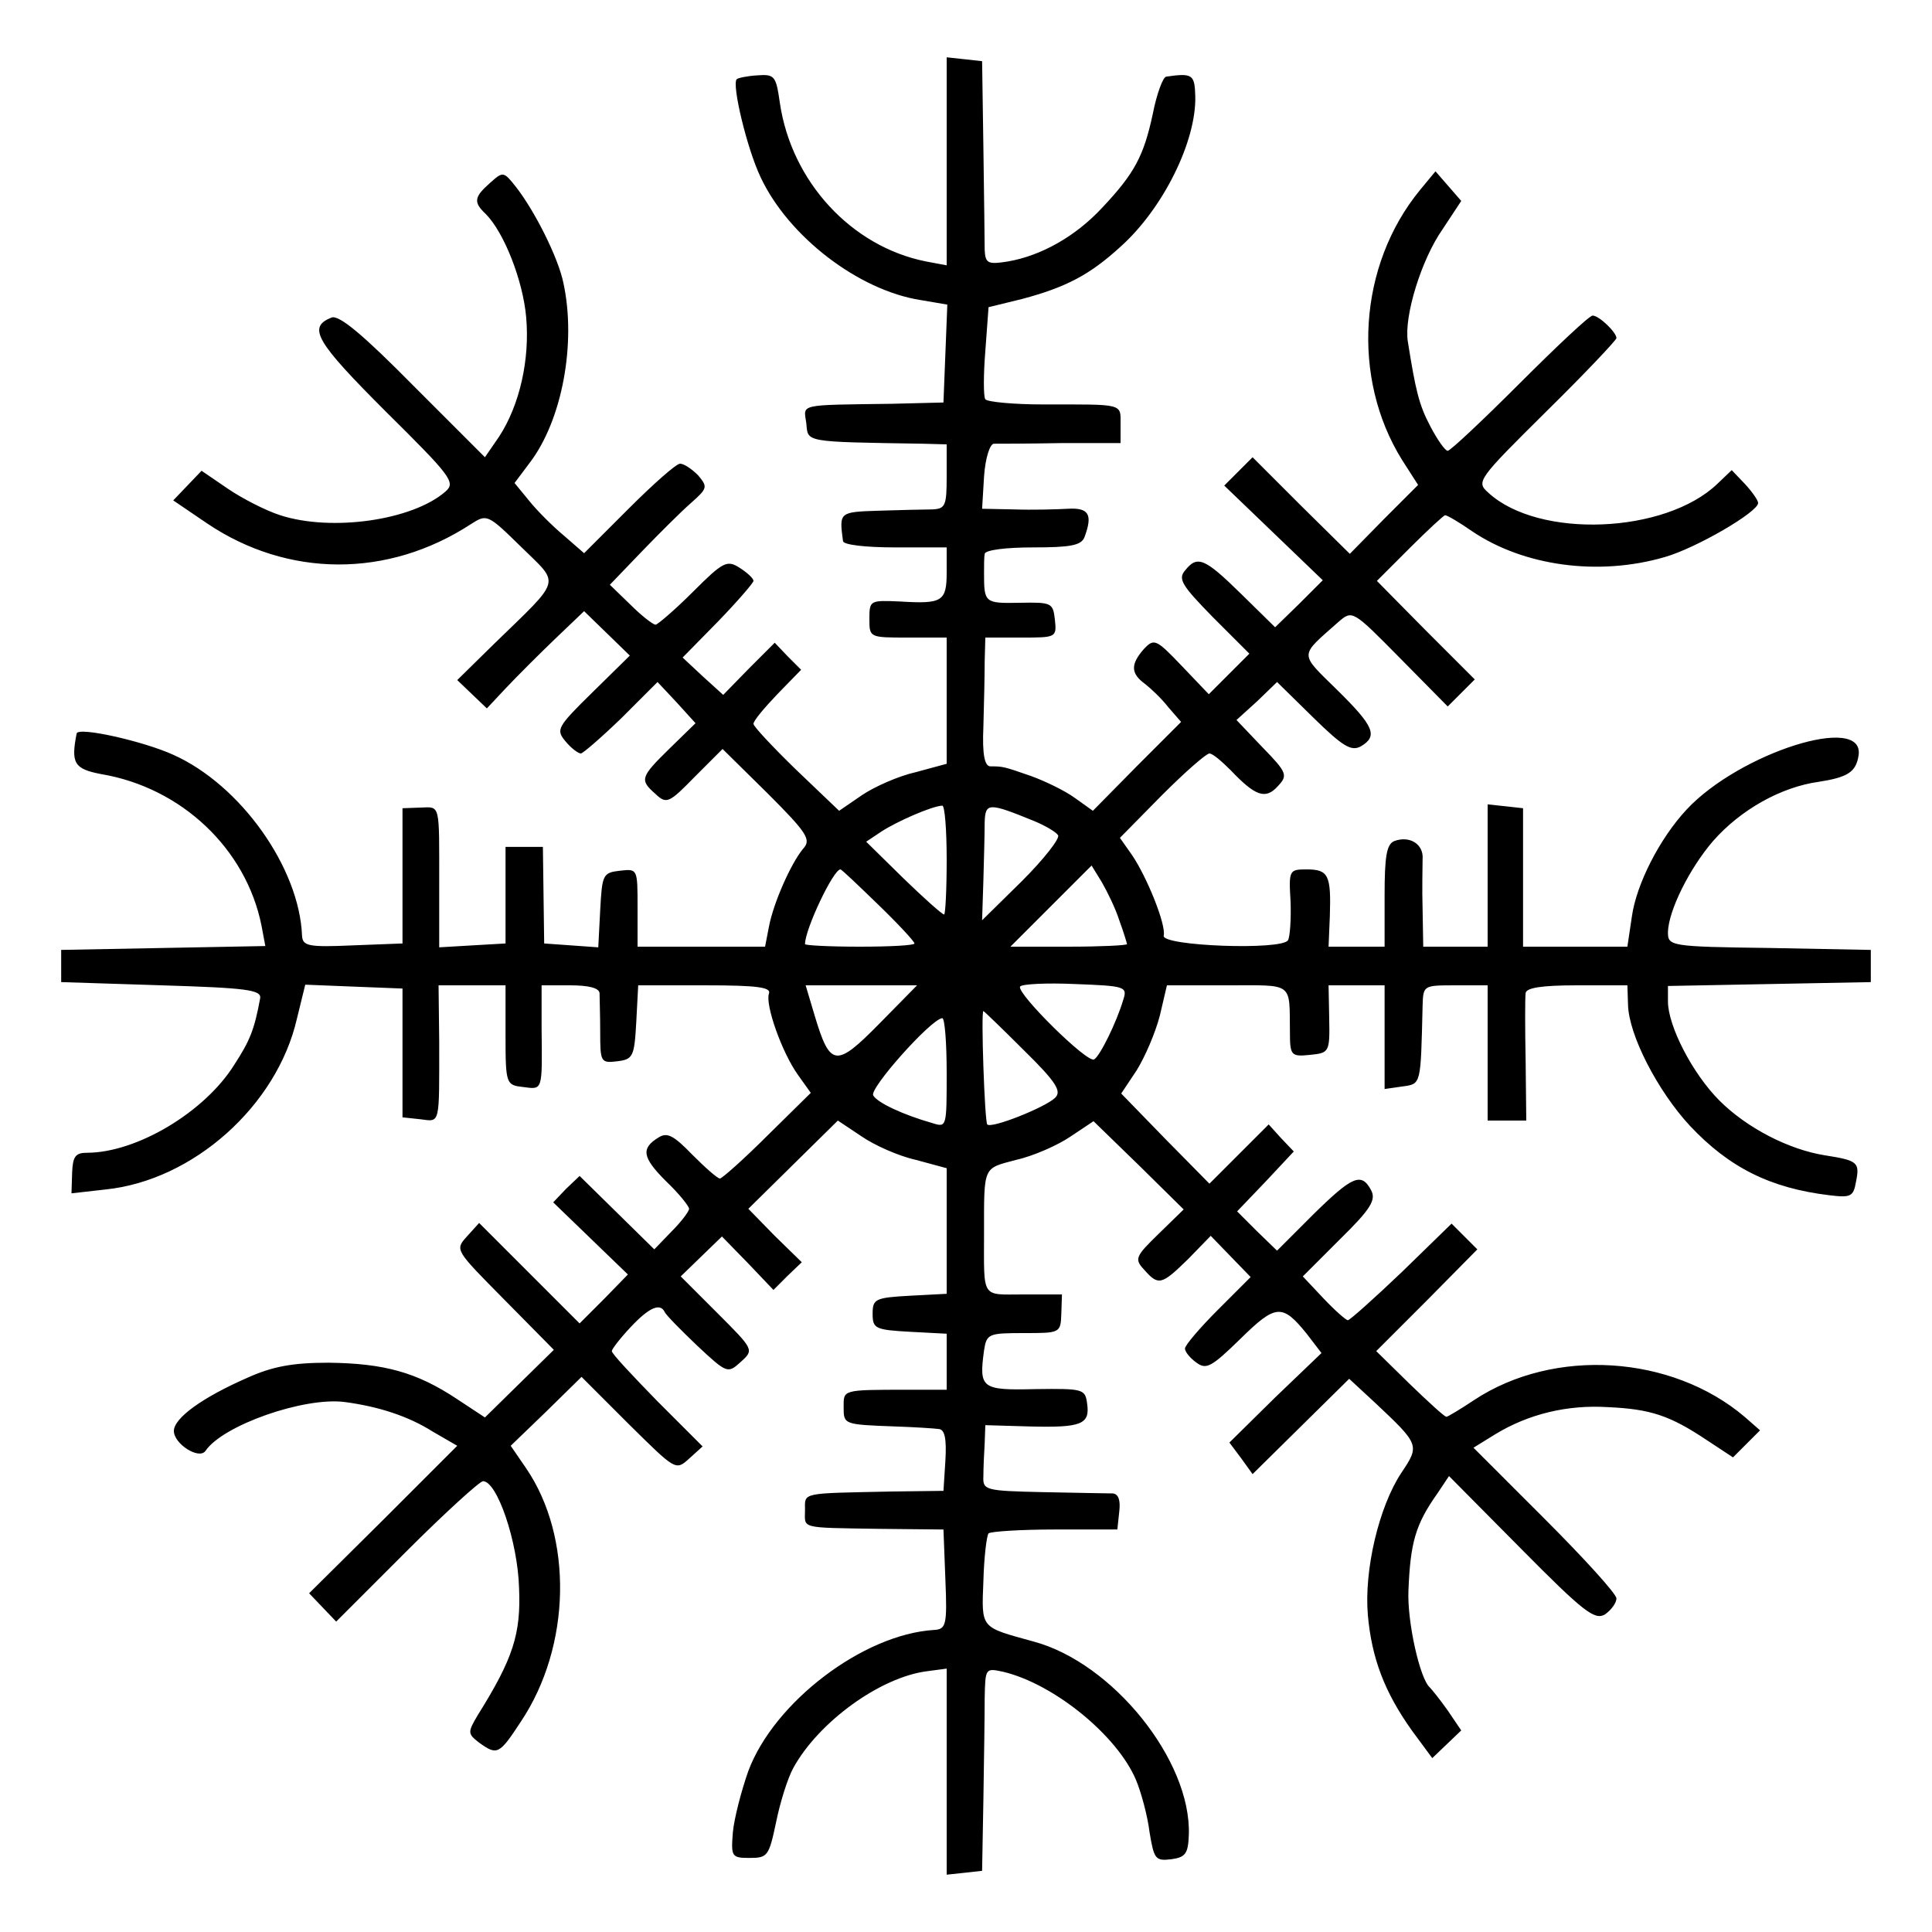 <?xml version="1.0" standalone="no"?>
<!DOCTYPE svg PUBLIC "-//W3C//DTD SVG 20010904//EN"
 "http://www.w3.org/TR/2001/REC-SVG-20010904/DTD/svg10.dtd">
<svg version="1.0" xmlns="http://www.w3.org/2000/svg"
 width="300pt" height="300pt" viewBox="0 0 300 300"
 preserveAspectRatio="xMidYMid meet">
<g transform="translate(0,300) scale(0.1,-0.1)"
fill="#000000" stroke="none">
<path d="M1470 2749 l0 -161 -32 6 c-116 23 -209 124 -227 246 -6 42 -8 45
-35 43 -16 -1 -30 -4 -32 -6 -8 -8 16 -108 37 -152 43 -92 152 -176 249 -191
l41 -7 -3 -76 -3 -76 -80 -2 c-148 -2 -137 0 -133 -30 3 -30 -6 -29 181 -32
l37 -1 0 -50 c0 -45 -2 -50 -22 -51 -13 0 -50 -1 -83 -2 -62 -2 -62 -2 -56
-47 0 -6 35 -10 81 -10 l80 0 0 -39 c0 -45 -7 -49 -72 -45 -47 2 -48 2 -48
-27 0 -29 0 -29 60 -29 l60 0 0 -98 0 -98 -48 -13 c-27 -6 -65 -23 -84 -36
l-35 -24 -67 64 c-36 35 -66 67 -66 71 0 5 17 25 37 46 l37 38 -21 21 -20 21
-40 -40 -40 -41 -32 29 -31 29 55 56 c30 31 55 60 55 63 0 4 -10 13 -21 20
-20 13 -26 10 -73 -37 -28 -28 -55 -51 -58 -51 -4 0 -22 14 -39 31 l-32 31 49
51 c27 28 61 62 77 76 26 23 26 25 11 43 -10 10 -22 18 -28 18 -6 0 -42 -32
-80 -70 l-69 -69 -31 27 c-18 15 -42 39 -54 54 l-23 28 24 32 c50 66 72 185
52 278 -8 40 -45 113 -74 150 -19 24 -20 24 -40 6 -25 -22 -26 -30 -7 -48 29
-29 58 -104 63 -160 6 -66 -10 -137 -42 -186 l-22 -32 -111 111 c-78 79 -115
110 -127 106 -38 -15 -25 -37 84 -146 101 -100 109 -110 93 -124 -51 -45 -177
-63 -257 -37 -22 7 -59 26 -81 41 l-41 28 -22 -23 -22 -23 53 -36 c125 -84
280 -85 409 -1 25 16 26 16 78 -35 61 -60 65 -47 -42 -151 l-57 -56 23 -22 23
-22 30 32 c17 18 51 52 76 76 l45 43 35 -34 36 -35 -58 -57 c-55 -54 -57 -58
-42 -76 9 -11 20 -19 24 -19 3 0 32 25 63 55 l56 56 30 -32 29 -32 -40 -39
c-46 -45 -47 -49 -22 -71 17 -16 21 -14 61 27 l43 43 70 -69 c62 -62 68 -72
55 -86 -19 -23 -46 -84 -53 -121 l-6 -31 -99 0 -99 0 0 61 c0 60 0 60 -27 57
-27 -3 -28 -6 -31 -61 l-3 -58 -42 3 -42 3 -1 75 -1 75 -29 0 -29 0 0 -75 0
-75 -52 -3 -51 -3 0 98 c0 127 2 120 -29 119 l-28 -1 0 -105 0 -105 -78 -3
c-68 -3 -77 -1 -78 15 -4 105 -95 234 -200 281 -46 21 -148 44 -150 33 -9 -46
-4 -55 38 -63 125 -21 225 -116 249 -235 l6 -32 -158 -3 -159 -3 0 -25 0 -25
156 -5 c131 -4 155 -7 153 -20 -9 -49 -16 -66 -40 -103 -46 -74 -152 -137
-229 -137 -18 0 -22 -6 -23 -31 l-1 -32 53 6 c136 14 266 130 297 265 l13 53
75 -3 76 -3 0 -100 0 -100 28 -3 c31 -4 29 -10 29 121 l-1 87 52 0 52 0 0 -78
c0 -76 1 -77 28 -80 30 -4 29 -6 28 91 l0 67 44 0 c29 0 45 -4 46 -12 0 -7 1
-35 1 -61 0 -46 1 -48 26 -45 25 3 27 7 30 61 l3 57 104 0 c81 0 103 -3 99
-13 -6 -17 20 -91 45 -126 l20 -28 -67 -66 c-37 -37 -71 -67 -74 -67 -4 0 -23
17 -43 37 -29 30 -39 35 -52 27 -28 -17 -26 -31 11 -68 20 -19 36 -39 36 -43
0 -4 -12 -20 -27 -35 l-27 -28 -58 57 -58 57 -21 -20 -20 -21 58 -56 58 -56
-37 -38 -38 -38 -78 78 -78 78 -19 -21 c-19 -21 -18 -21 58 -98 l77 -78 -53
-52 -54 -53 -44 29 c-62 41 -112 55 -199 56 -56 0 -87 -6 -125 -23 -71 -31
-115 -63 -115 -83 0 -20 39 -45 49 -31 27 40 153 84 216 76 53 -7 99 -22 137
-46 l38 -22 -115 -115 -115 -114 21 -22 21 -22 109 109 c60 60 114 109 119
109 22 0 54 -94 56 -166 3 -71 -9 -109 -64 -197 -16 -27 -16 -29 2 -43 28 -20
31 -19 65 33 78 117 81 286 8 393 l-24 35 55 53 55 54 73 -73 c73 -72 73 -73
94 -54 l21 19 -71 71 c-38 39 -70 73 -70 77 0 3 13 20 29 37 29 31 46 38 53
24 2 -5 25 -28 50 -52 47 -44 48 -44 68 -26 21 19 21 19 -36 76 l-57 57 32 31
32 31 40 -41 40 -42 22 22 22 21 -42 41 -41 42 69 68 70 69 36 -24 c20 -14 58
-31 85 -37 l48 -13 0 -97 0 -98 -57 -3 c-54 -3 -58 -5 -58 -28 0 -23 4 -25 58
-28 l57 -3 0 -43 0 -44 -62 0 c-101 0 -98 0 -98 -27 0 -27 0 -27 80 -30 30 -1
61 -3 68 -4 9 -1 12 -15 10 -49 l-3 -47 -80 -1 c-143 -3 -135 -1 -135 -29 0
-29 -10 -27 115 -29 l100 -1 3 -78 c3 -71 1 -77 -18 -78 -110 -7 -248 -112
-288 -219 -11 -31 -22 -74 -24 -95 -3 -38 -2 -40 26 -40 28 0 30 3 41 55 6 30
18 69 27 85 39 71 135 141 208 150 l30 4 0 -160 0 -160 28 3 27 3 2 110 c1 61
2 131 2 158 1 47 1 47 29 41 79 -19 177 -99 206 -168 8 -19 18 -56 21 -81 7
-42 9 -45 34 -42 22 3 26 9 27 38 4 115 -118 267 -241 300 -83 23 -81 19 -78
94 1 37 5 70 8 74 4 3 50 6 103 6 l97 0 3 28 c2 17 -1 27 -10 28 -7 0 -56 1
-108 2 -91 2 -94 3 -93 25 0 12 1 35 2 51 l1 28 69 -2 c80 -2 94 3 89 36 -3
22 -6 23 -80 22 -84 -2 -88 1 -80 60 4 26 7 27 62 27 56 0 57 0 58 30 l1 30
-60 0 c-66 0 -61 -8 -61 95 0 106 -2 100 50 114 27 6 65 23 84 36 l36 24 70
-68 70 -69 -39 -38 c-36 -35 -38 -39 -22 -56 22 -25 27 -23 68 17 l35 36 31
-32 31 -32 -51 -51 c-28 -28 -51 -55 -51 -60 0 -5 8 -15 18 -22 15 -11 23 -7
68 37 55 54 65 55 103 8 l23 -30 -72 -69 -71 -70 18 -24 18 -25 75 74 75 74
40 -37 c69 -65 70 -66 41 -109 -35 -53 -58 -151 -52 -221 6 -67 26 -120 69
-180 l31 -42 22 21 23 22 -21 31 c-12 17 -25 33 -28 36 -15 13 -35 101 -33
150 3 75 11 103 45 151 l18 27 112 -113 c97 -98 114 -111 130 -102 10 7 18 18
18 25 0 7 -50 62 -111 123 l-111 111 34 21 c51 31 111 46 175 42 66 -3 96 -13
153 -51 l41 -27 21 21 21 21 -24 21 c-113 96 -296 108 -420 26 -21 -14 -41
-26 -43 -26 -3 0 -28 23 -57 51 l-52 51 79 79 78 79 -20 20 -20 20 -77 -75
c-43 -41 -81 -75 -84 -75 -3 0 -20 15 -38 34 l-32 34 58 58 c48 47 56 61 48
76 -15 28 -29 22 -90 -38 l-56 -56 -31 30 -31 31 44 46 44 47 -20 21 -19 21
-46 -46 -46 -46 -69 70 -68 70 24 36 c13 21 29 58 36 85 l11 47 94 0 c104 0
96 6 97 -73 0 -36 2 -38 31 -35 30 3 31 4 30 56 l-1 52 43 0 44 0 0 -80 0 -81
28 4 c29 4 28 2 31 125 1 32 1 32 51 32 l50 0 0 -105 0 -105 30 0 30 0 -1 93
c-1 50 -1 98 0 105 1 8 24 12 79 12 l79 0 1 -30 c1 -47 46 -134 96 -188 61
-65 125 -97 217 -108 33 -4 37 -2 41 21 6 30 3 33 -48 41 -57 9 -122 43 -164
85 -42 42 -80 116 -80 154 l0 24 158 3 157 3 0 25 0 25 -157 3 c-156 2 -158 3
-158 25 1 33 33 98 70 141 43 49 106 84 164 92 45 7 58 15 62 41 10 66 -185 4
-267 -84 -42 -45 -78 -116 -85 -166 l-7 -47 -81 0 -81 0 0 107 0 108 -27 3
-28 3 0 -110 0 -111 -50 0 -50 0 -1 58 c-1 31 0 67 0 78 2 23 -20 37 -44 28
-12 -5 -15 -24 -15 -85 l0 -79 -43 0 -44 0 2 48 c2 63 -2 72 -36 72 -27 0 -28
-1 -25 -50 1 -28 -1 -55 -4 -60 -10 -16 -196 -9 -193 7 4 17 -26 91 -49 125
l-19 27 65 66 c36 36 69 65 74 65 5 0 19 -12 33 -26 38 -40 54 -46 73 -25 16
17 15 21 -24 61 l-40 42 32 29 31 30 56 -55 c46 -45 59 -53 74 -45 27 16 21
31 -37 88 -59 58 -59 51 2 105 22 19 22 19 96 -56 l74 -75 21 21 21 21 -76 76
-76 77 51 51 c28 28 53 51 55 51 3 0 22 -11 42 -25 80 -54 196 -70 299 -40 49
14 145 70 145 84 0 4 -9 17 -20 29 l-21 22 -22 -21 c-81 -78 -278 -86 -356
-14 -19 17 -17 20 90 126 60 59 109 111 109 114 0 9 -27 35 -37 35 -5 0 -55
-47 -113 -105 -58 -58 -108 -105 -112 -105 -4 0 -16 17 -27 38 -18 34 -23 57
-35 132 -6 39 21 127 54 174 l29 44 -20 23 -20 23 -24 -29 c-96 -117 -107
-292 -28 -419 l25 -39 -53 -53 -53 -54 -76 75 -75 75 -22 -22 -22 -22 76 -73
77 -74 -37 -37 -37 -36 -53 52 c-57 56 -68 60 -87 36 -11 -13 -5 -23 43 -72
l57 -57 -32 -32 -31 -31 -42 44 c-40 42 -43 43 -59 26 -21 -24 -20 -38 2 -54
9 -7 26 -23 36 -36 l20 -23 -69 -69 -68 -69 -28 20 c-15 11 -46 26 -68 34 -43
15 -44 15 -63 15 -9 0 -13 18 -11 62 1 35 2 80 2 101 l1 37 56 0 c54 0 55 0
52 28 -3 26 -5 27 -55 26 -54 -1 -55 0 -55 46 0 11 0 25 1 30 1 6 33 10 75 10
58 0 75 3 80 16 13 35 7 46 -26 44 -18 -1 -55 -2 -83 -1 l-50 1 3 50 c2 29 9
50 15 51 7 0 54 0 105 1 l92 0 0 29 c0 33 6 31 -120 31 -47 0 -87 4 -90 8 -3
4 -3 38 0 75 l5 68 53 13 c67 18 104 37 152 81 66 59 118 164 116 234 -1 33
-4 36 -45 30 -5 0 -15 -27 -21 -58 -14 -65 -28 -92 -79 -146 -41 -44 -94 -74
-146 -83 -31 -5 -35 -3 -36 18 0 13 -1 84 -2 158 l-2 135 -27 3 -28 3 0 -162z
m0 -1084 c0 -47 -2 -85 -4 -85 -3 0 -31 25 -63 56 l-58 57 24 16 c23 15 77 39
94 40 4 1 7 -37 7 -84z m136 60 c17 -7 34 -17 37 -22 3 -5 -22 -37 -56 -71
l-62 -61 2 62 c1 34 2 75 2 90 1 31 6 31 77 2z m132 -154 c7 -19 12 -36 12
-37 0 -2 -41 -4 -91 -4 l-90 0 63 63 63 63 16 -26 c8 -14 21 -40 27 -59z
m-374 24 c31 -30 56 -57 56 -60 0 -3 -38 -5 -85 -5 -47 0 -85 2 -85 4 0 23 44
116 55 116 2 0 28 -25 59 -55z m380 -148 c-10 -34 -36 -87 -45 -92 -10 -7
-121 103 -115 113 2 4 41 6 85 4 79 -3 82 -4 75 -25z m-379 -37 c-67 -68 -76
-67 -100 13 l-14 47 87 0 86 0 -59 -60z m225 -41 c51 -50 59 -64 48 -74 -16
-15 -99 -48 -105 -41 -4 4 -10 176 -6 176 1 0 30 -28 63 -61z m-120 -35 c0
-84 0 -85 -22 -78 -46 13 -86 32 -92 43 -7 10 89 118 107 120 4 1 7 -38 7 -85z"/>
</g>
</svg>
